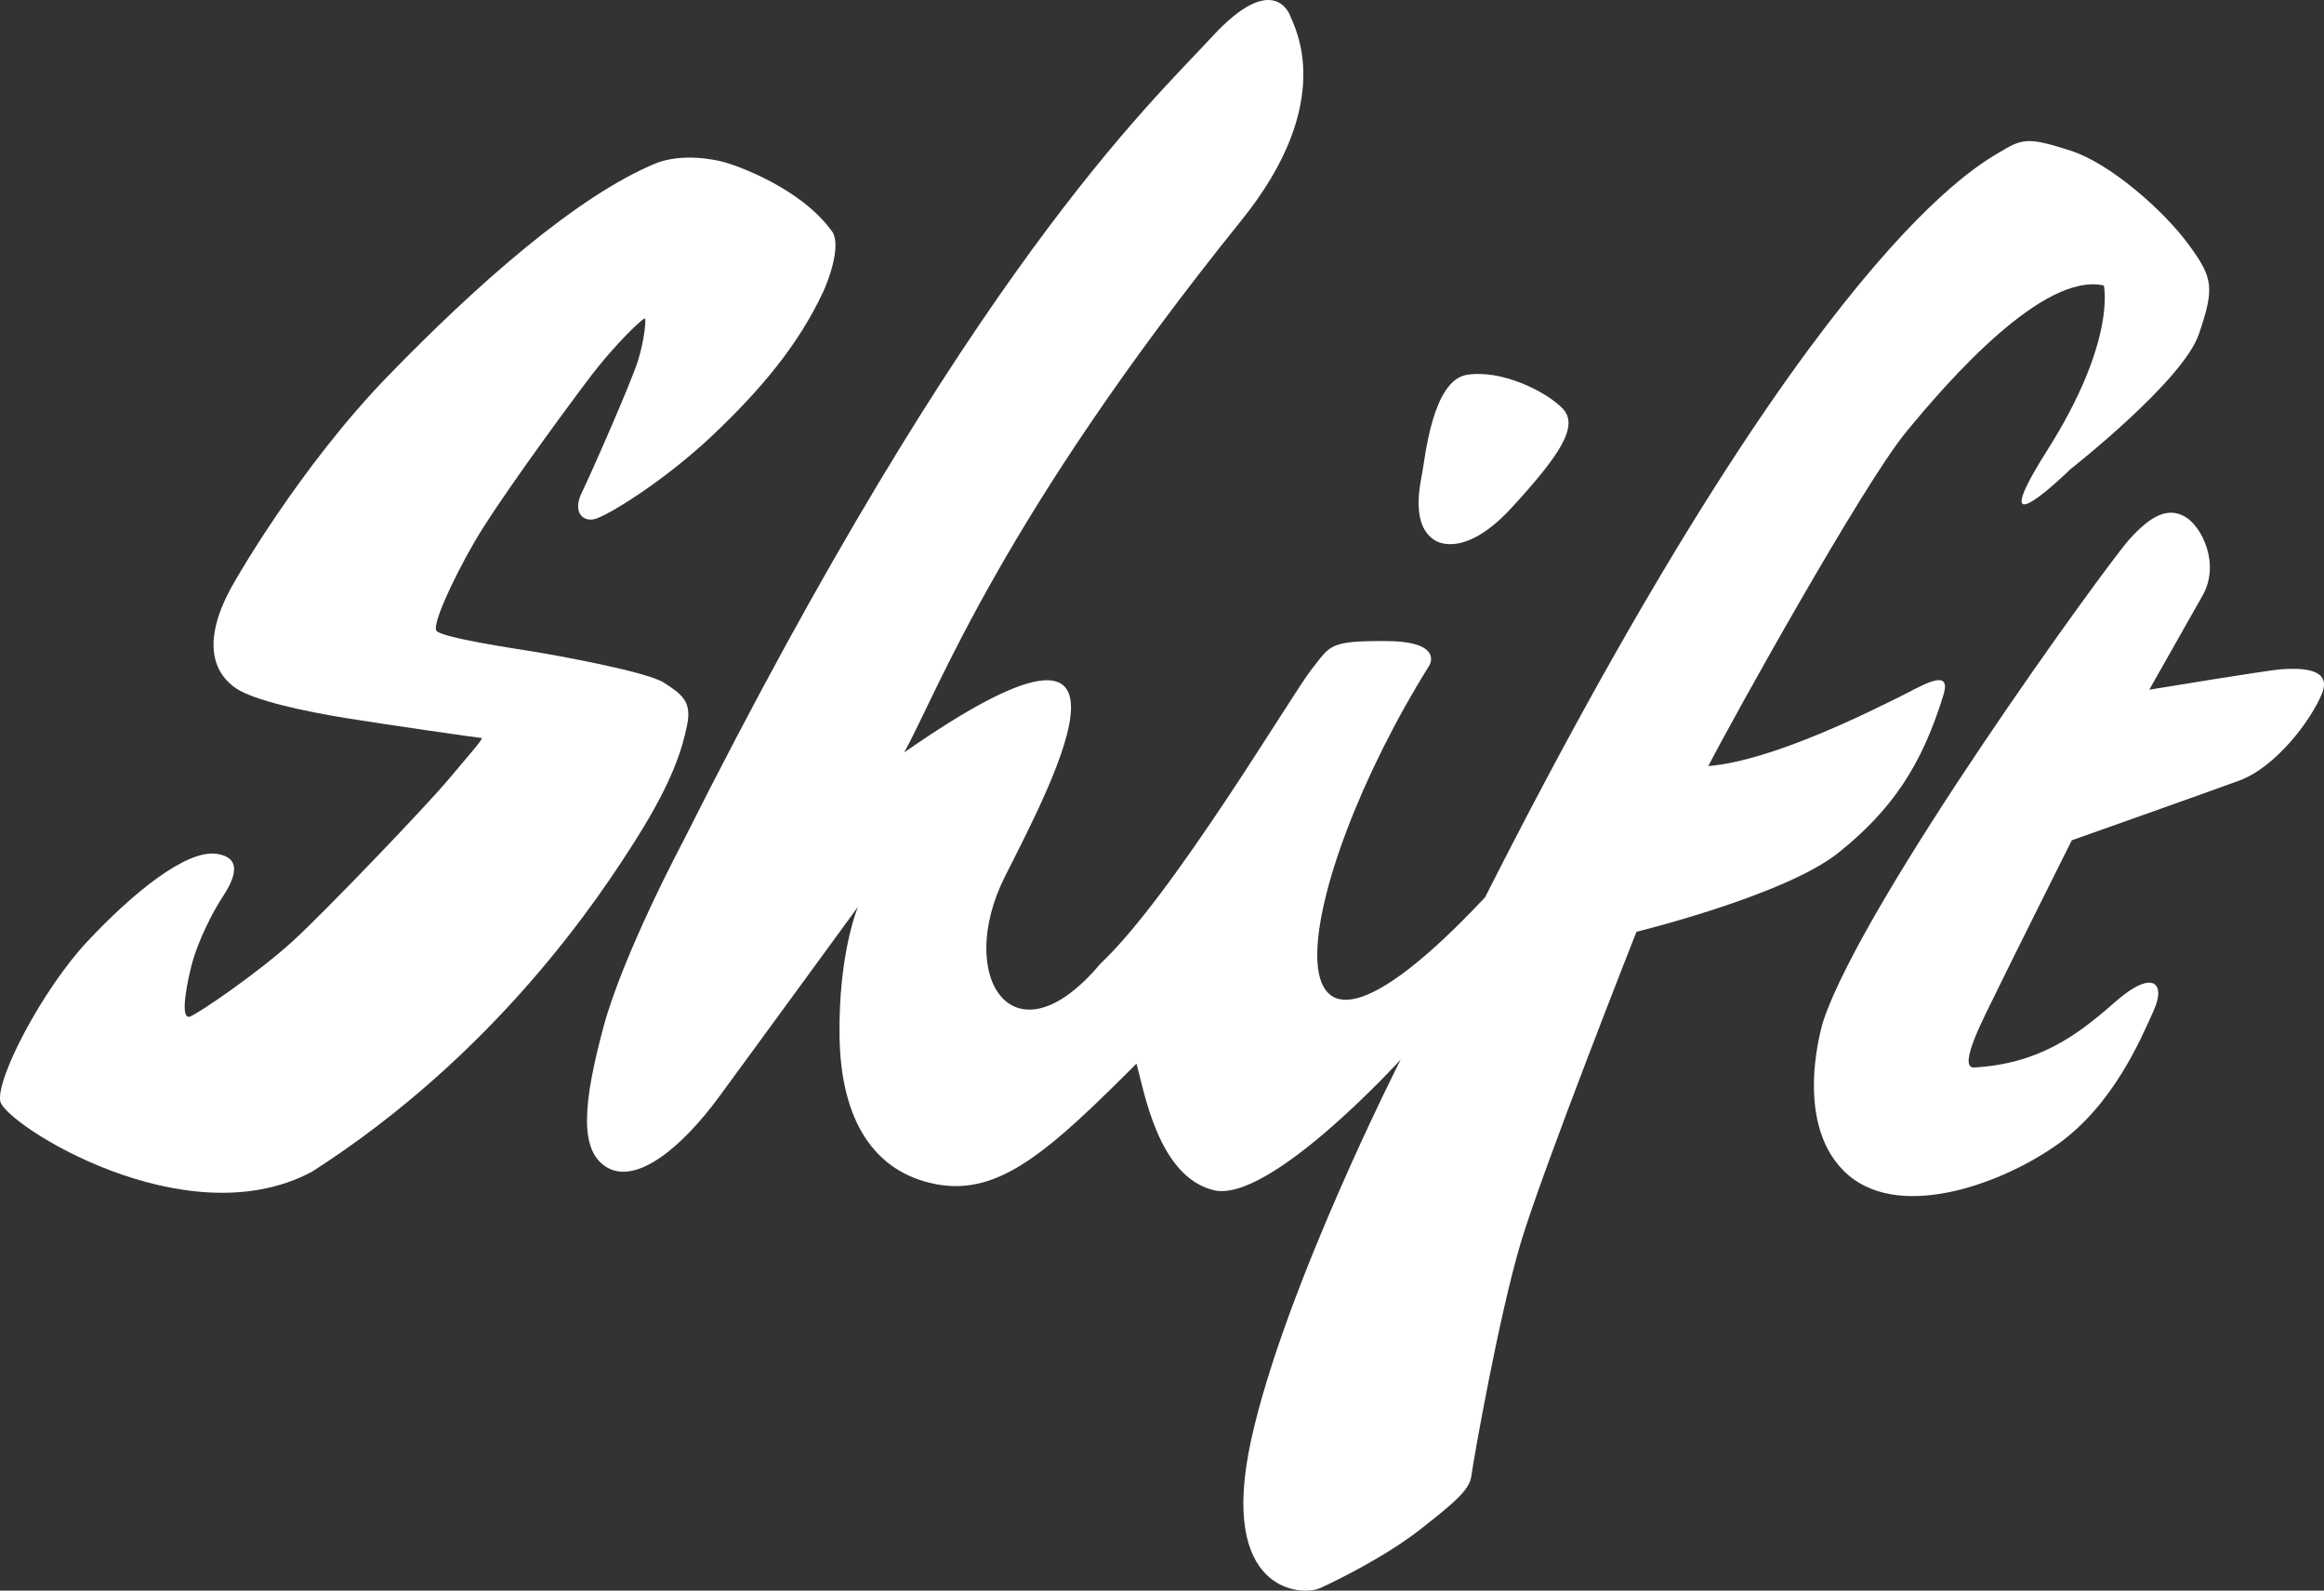 <?xml version="1.0" encoding="UTF-8"?><svg id="Layer_1" xmlns="http://www.w3.org/2000/svg" viewBox="0 0 360 246.331"><rect x="0" y="0" width="360" height="246.331" fill="#333333" stroke="none"/><defs><style>.cls-1{fill:#fff;}</style></defs><path class="cls-1" d="M36.474,89.849s9.938-17.518,23.602-31.594c13.665-14.076,29.227-27.904,41.591-32.998,4.065-1.533,8.767-.624,10.536-.142,1.768.482,11.895,3.947,16.771,10.842,1.336,2.24-.676,7.548-1.431,9.171-3.817,8.207-9.661,15.206-17.248,22.365-7.587,7.16-16.486,12.577-18.314,12.925s-3.272-1.251-1.867-4.115c1.405-2.864,7.697-17.153,8.716-20.462,1.019-3.309,1.265-6.402,1.075-6.533s-4.369,3.58-9.003,9.748c-4.634,6.168-14.152,19.204-17.51,25.046-3.358,5.841-6.364,12.451-5.815,13.534.549,1.083,12.31,2.825,15.275,3.306,2.965.481,17.29,3.042,19.983,4.776,2.693,1.734,4.349,2.865,3.618,6.485-.731,3.619-2.144,8.601-7.86,17.666-5.716,9.065-21.605,33.218-50.244,51.57C28.699,191.978.736,174.031.046,170.56c-.69-3.471,6.494-17.289,13.471-24.747,6.977-7.458,15.27-14.231,19.99-13.59,4.721.641,2.216,4.791.913,6.776-1.302,1.985-3.789,6.595-4.82,10.778-1.031,4.184-1.517,8.162-.157,7.647,1.361-.514,10.683-6.869,16.012-11.775,5.329-4.907,20.621-20.888,24.049-24.983,3.428-4.095,5.005-5.814,5.156-6.373-.692-.042-14.755-2.072-21.113-3.097-6.359-1.025-14.193-2.716-16.996-4.607-2.802-1.891-6.128-6.523-.078-16.741Z"/><path class="cls-1" d="M105.856,130.222s-9.383,17.57-12.419,28.977c-3.036,11.407-3.864,19.042.644,21.618,4.508,2.576,11.407-2.944,17.294-10.947,5.887-8.003,21.526-29.437,21.526-29.437,0,0-3.036,7.175-2.852,20.054s5.243,21.066,14.994,22.905c9.751,1.84,17.478-5.151,31-18.674,1.196,4.139,3.312,17.478,11.959,19.594,8.647,2.116,28.977-20.238,28.977-20.238,0,0-18.03,35.416-23.181,58.965-5.151,23.549,7.819,24.193,10.671,22.905,2.852-1.288,10.395-5.059,15.546-9.107,5.151-4.048,7.635-6.071,7.911-8.279.276-2.208,4.231-24.653,7.635-36.06,3.404-11.407,17.938-48.203,17.938-48.203,0,0,22.997-5.611,31.276-12.235,8.279-6.623,12.927-13.508,16.282-24.469,1.38-4.508-3.715-1.169-7.083.46-3.369,1.629-19.134,9.751-29.345,10.579,3.68-7.175,23.917-43.511,30.541-51.606,6.623-8.095,21.342-24.929,30.724-22.813,0,0,2.024,8.463-8.739,25.481-10.763,17.018,3.588,2.944,3.588,2.944,0,0,17.386-13.614,19.87-20.882,2.484-7.267,2.208-8.739-1.656-13.982-3.864-5.243-12.143-12.511-18.214-14.442-6.071-1.932-7.267-2.024-10.579,0-3.312,2.024-28.793,14.258-80.123,115.631-36.612,38.994-29.805-2.024-8.647-35.876,0,0,2.392-3.753-6.623-3.808-9.015-.055-8.647.681-11.591,4.36-2.944,3.68-21.526,35.14-32.748,45.627-13.431,16.006-22.629,2.024-14.718-13.614,7.911-15.638,24.469-47.099-15.638-19.134,5.335-9.751,15.144-36.384,52.25-82.423,14.902-18.49,8.095-30.081,7.535-31.634,0,0-2.43-7.278-12.089,3.209-9.659,10.487-37.394,35.876-81.917,124.554Z"/><path class="cls-1" d="M222.331,83.704s4.344,3.079,11.848-5.098,10.455-12.669,7.88-15.344-9.524-6.079-14.843-5.215c-5.319.863-6.453,12.818-6.897,15.137-.443,2.32-1.704,8.316,2.012,10.52Z"/><path class="cls-1" d="M282.43,158.141s-4.83,15.178,3.174,23.181c8.003,8.003,24.147,2.208,32.978-4.002,8.831-6.209,13.108-16.558,15.04-20.836,1.932-4.277-.138-6.485-6.071-1.242-5.933,5.243-11.867,9.521-21.802,10.073-2.622,0,1.932-8.417,3.45-11.591,1.518-3.174,11.729-23.595,11.729-23.595,0,0,20.284-7.175,25.941-9.245s11.177-9.383,12.832-13.523c1.656-4.139-4.002-3.864-6.209-3.726-2.208.138-20.56,3.174-20.56,3.174,0,0,7.082-12.52,8.253-14.572,2.786-4.883-.112-10.754-2.733-12.234s-5.243-.238-8.693,3.625c-3.45,3.864-40.981,55.47-47.329,74.512Z"/></svg>